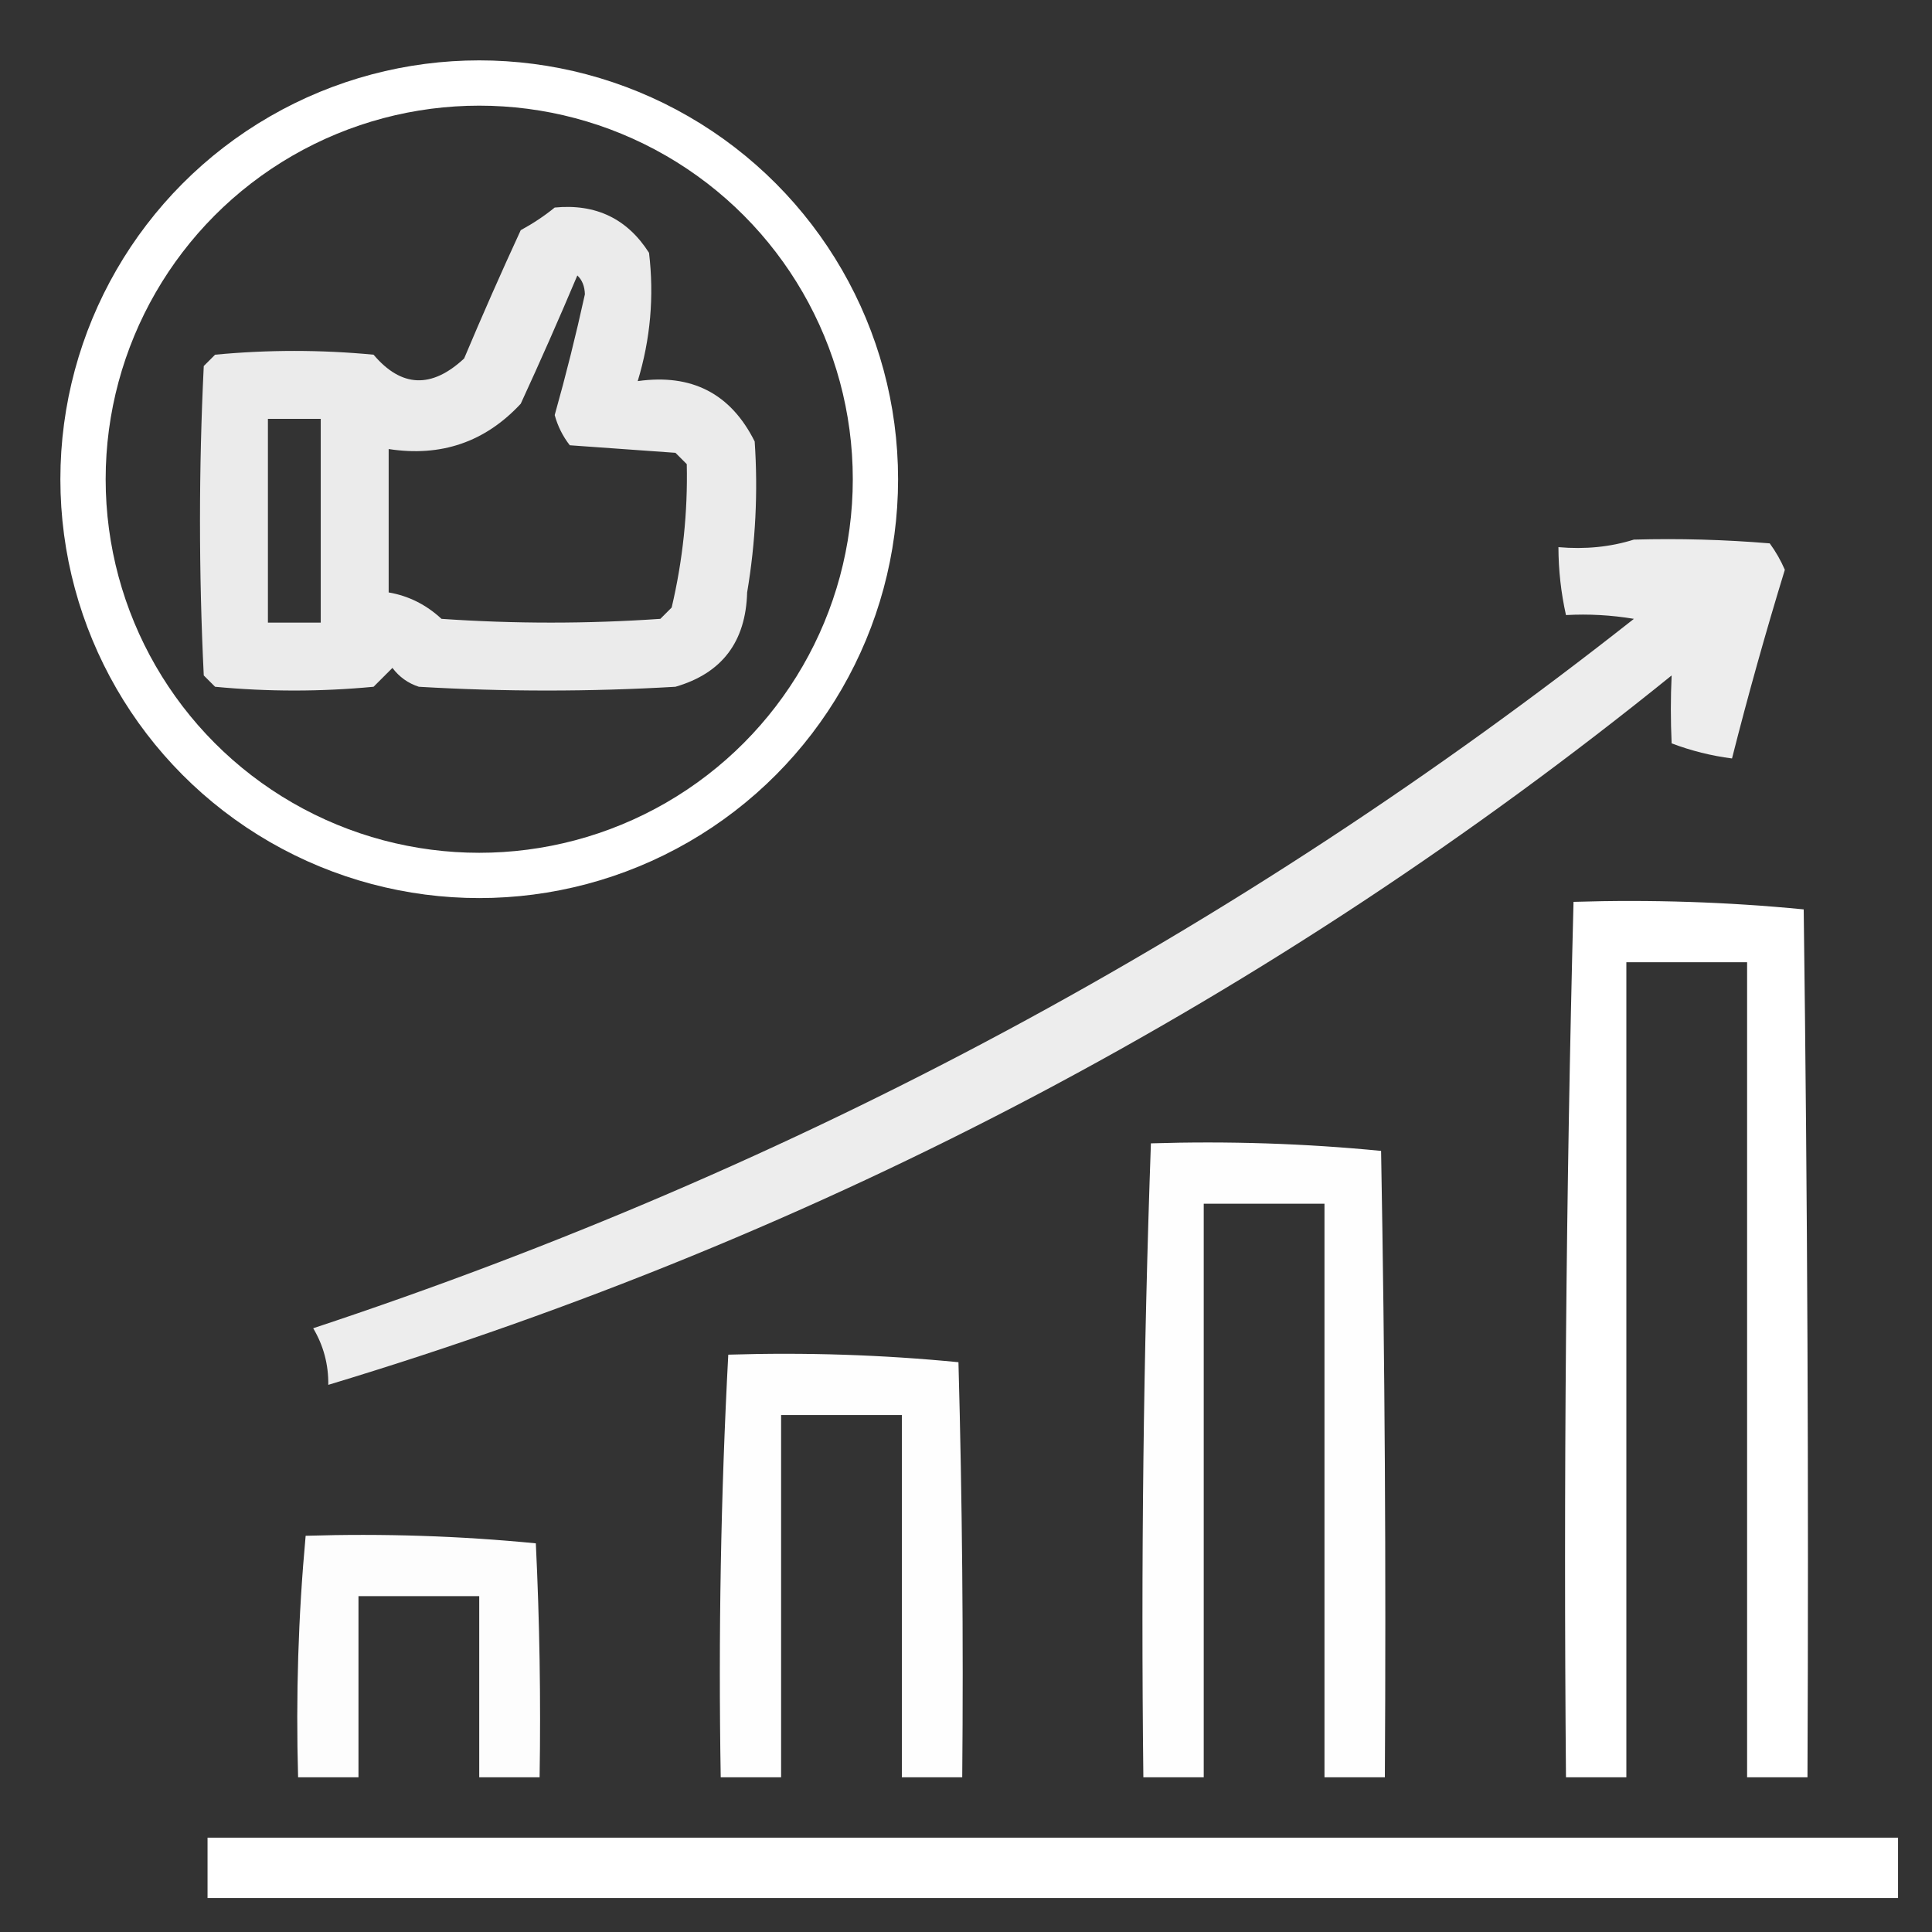 <?xml version="1.0" encoding="UTF-8"?> <svg xmlns="http://www.w3.org/2000/svg" width="256" height="256" viewBox="0 0 256 256" fill="none"><rect x="0" y="0" width="256" height="256" fill="#333333" stroke="none"/><path opacity="0.902" fill-rule="evenodd" clip-rule="evenodd" d="M73.5 27.5C78.948 26.975 83.115 28.975 86 33.5C86.689 39.275 86.189 44.942 84.5 50.5C91.666 49.488 96.832 52.154 100 58.5C100.453 65.192 100.119 71.859 99 78.5C98.822 85.053 95.655 89.219 89.5 91C78.167 91.666 66.833 91.666 55.5 91C54.069 90.535 52.903 89.701 52 88.5C51.167 89.333 50.333 90.166 49.5 91C42.5 91.666 35.5 91.666 28.5 91C28 90.5 27.5 90 27 89.5C26.333 75.833 26.333 62.166 27 48.5C27.5 48 28 47.5 28.5 47C35.5 46.333 42.5 46.333 49.5 47C53.184 51.35 57.184 51.517 61.5 47.5C63.903 41.792 66.403 36.125 69 30.5C70.652 29.6 72.152 28.6 73.5 27.5ZM76.5 36.5C74.104 42.179 71.604 47.845 69 53.5C64.284 58.572 58.451 60.572 51.5 59.5C51.5 65.833 51.5 72.166 51.5 78.5C54.14 78.954 56.473 80.121 58.5 82C68.167 82.666 77.833 82.666 87.5 82C88 81.5 88.5 81 89 80.5C90.475 74.226 91.142 67.893 91 61.5C90.5 61 90 60.5 89.5 60C84.833 59.666 80.167 59.333 75.5 59C74.57 57.806 73.903 56.473 73.5 55C74.99 49.706 76.323 44.373 77.5 39C77.472 37.93 77.139 37.097 76.5 36.5ZM35.5 55.5C35.5 64.5 35.5 73.5 35.5 82.5C37.833 82.5 40.167 82.5 42.5 82.5C42.5 73.5 42.5 64.5 42.5 55.5C40.167 55.5 37.833 55.5 35.5 55.5Z" fill="white"></path><path opacity="0.911" fill-rule="evenodd" clip-rule="evenodd" d="M216.5 71.5C222.509 71.334 228.509 71.5 234.5 72C235.293 73.085 235.96 74.252 236.5 75.5C233.959 83.788 231.625 92.121 229.5 100.5C226.762 100.149 224.096 99.482 221.5 98.5C221.362 95.442 221.362 92.442 221.5 89.5C168.524 132.328 109.191 163.661 43.5 183.5C43.534 180.801 42.867 178.301 41.5 176C105.6 154.793 163.933 123.459 216.5 82C213.518 81.502 210.518 81.335 207.5 81.5C206.841 78.544 206.508 75.544 206.5 72.5C210.042 72.812 213.375 72.479 216.5 71.5Z" fill="white"></path><path opacity="0.997" fill-rule="evenodd" clip-rule="evenodd" d="M208.5 119.5C218.749 119.181 228.916 119.514 239 120.5C239.5 158.832 239.667 197.165 239.5 235.5C236.833 235.5 234.167 235.5 231.5 235.5C231.5 199.5 231.5 163.5 231.5 127.5C226.167 127.5 220.833 127.5 215.5 127.5C215.5 163.5 215.5 199.5 215.5 235.5C212.833 235.5 210.167 235.5 207.5 235.5C207.173 196.761 207.506 158.094 208.5 119.5Z" fill="white"></path><path opacity="0.996" fill-rule="evenodd" clip-rule="evenodd" d="M152.501 151.5C162.75 151.181 172.917 151.514 183.001 152.5C183.501 180.165 183.668 207.831 183.501 235.5C180.834 235.5 178.168 235.5 175.501 235.5C175.501 210.167 175.501 184.833 175.501 159.5C170.168 159.5 164.834 159.5 159.501 159.5C159.501 184.833 159.501 210.167 159.501 235.5C156.834 235.5 154.168 235.5 151.501 235.5C151.177 207.426 151.51 179.426 152.501 151.5Z" fill="white"></path><path opacity="0.995" fill-rule="evenodd" clip-rule="evenodd" d="M96.5 179.5C106.749 179.181 116.916 179.514 127 180.5C127.5 198.83 127.667 217.164 127.5 235.5C124.833 235.5 122.167 235.5 119.5 235.5C119.5 219.5 119.5 203.5 119.5 187.5C114.167 187.5 108.833 187.5 103.5 187.5C103.5 203.5 103.5 219.5 103.5 235.5C100.833 235.5 98.167 235.5 95.5 235.5C95.18 216.757 95.514 198.09 96.5 179.5Z" fill="white"></path><path opacity="0.992" fill-rule="evenodd" clip-rule="evenodd" d="M40.5 203.5C50.749 203.181 60.916 203.514 71 204.5C71.5 214.828 71.667 225.161 71.5 235.5C68.834 235.5 66.167 235.5 63.5 235.5C63.5 227.5 63.5 219.5 63.5 211.5C58.167 211.5 52.834 211.5 47.5 211.5C47.5 219.5 47.5 227.5 47.5 235.5C44.834 235.5 42.167 235.5 39.5 235.5C39.191 224.752 39.524 214.085 40.5 203.5Z" fill="white"></path><path fill-rule="evenodd" clip-rule="evenodd" d="M27.5 243.5C102.167 243.5 176.833 243.5 251.5 243.5C251.5 246.167 251.5 248.833 251.5 251.5C176.833 251.5 102.167 251.5 27.5 251.5C27.5 248.833 27.5 246.167 27.5 243.5Z" fill="white"></path><circle cx="63.5" cy="63.5" r="52.5" stroke="white" stroke-width="6"></circle></svg> 
